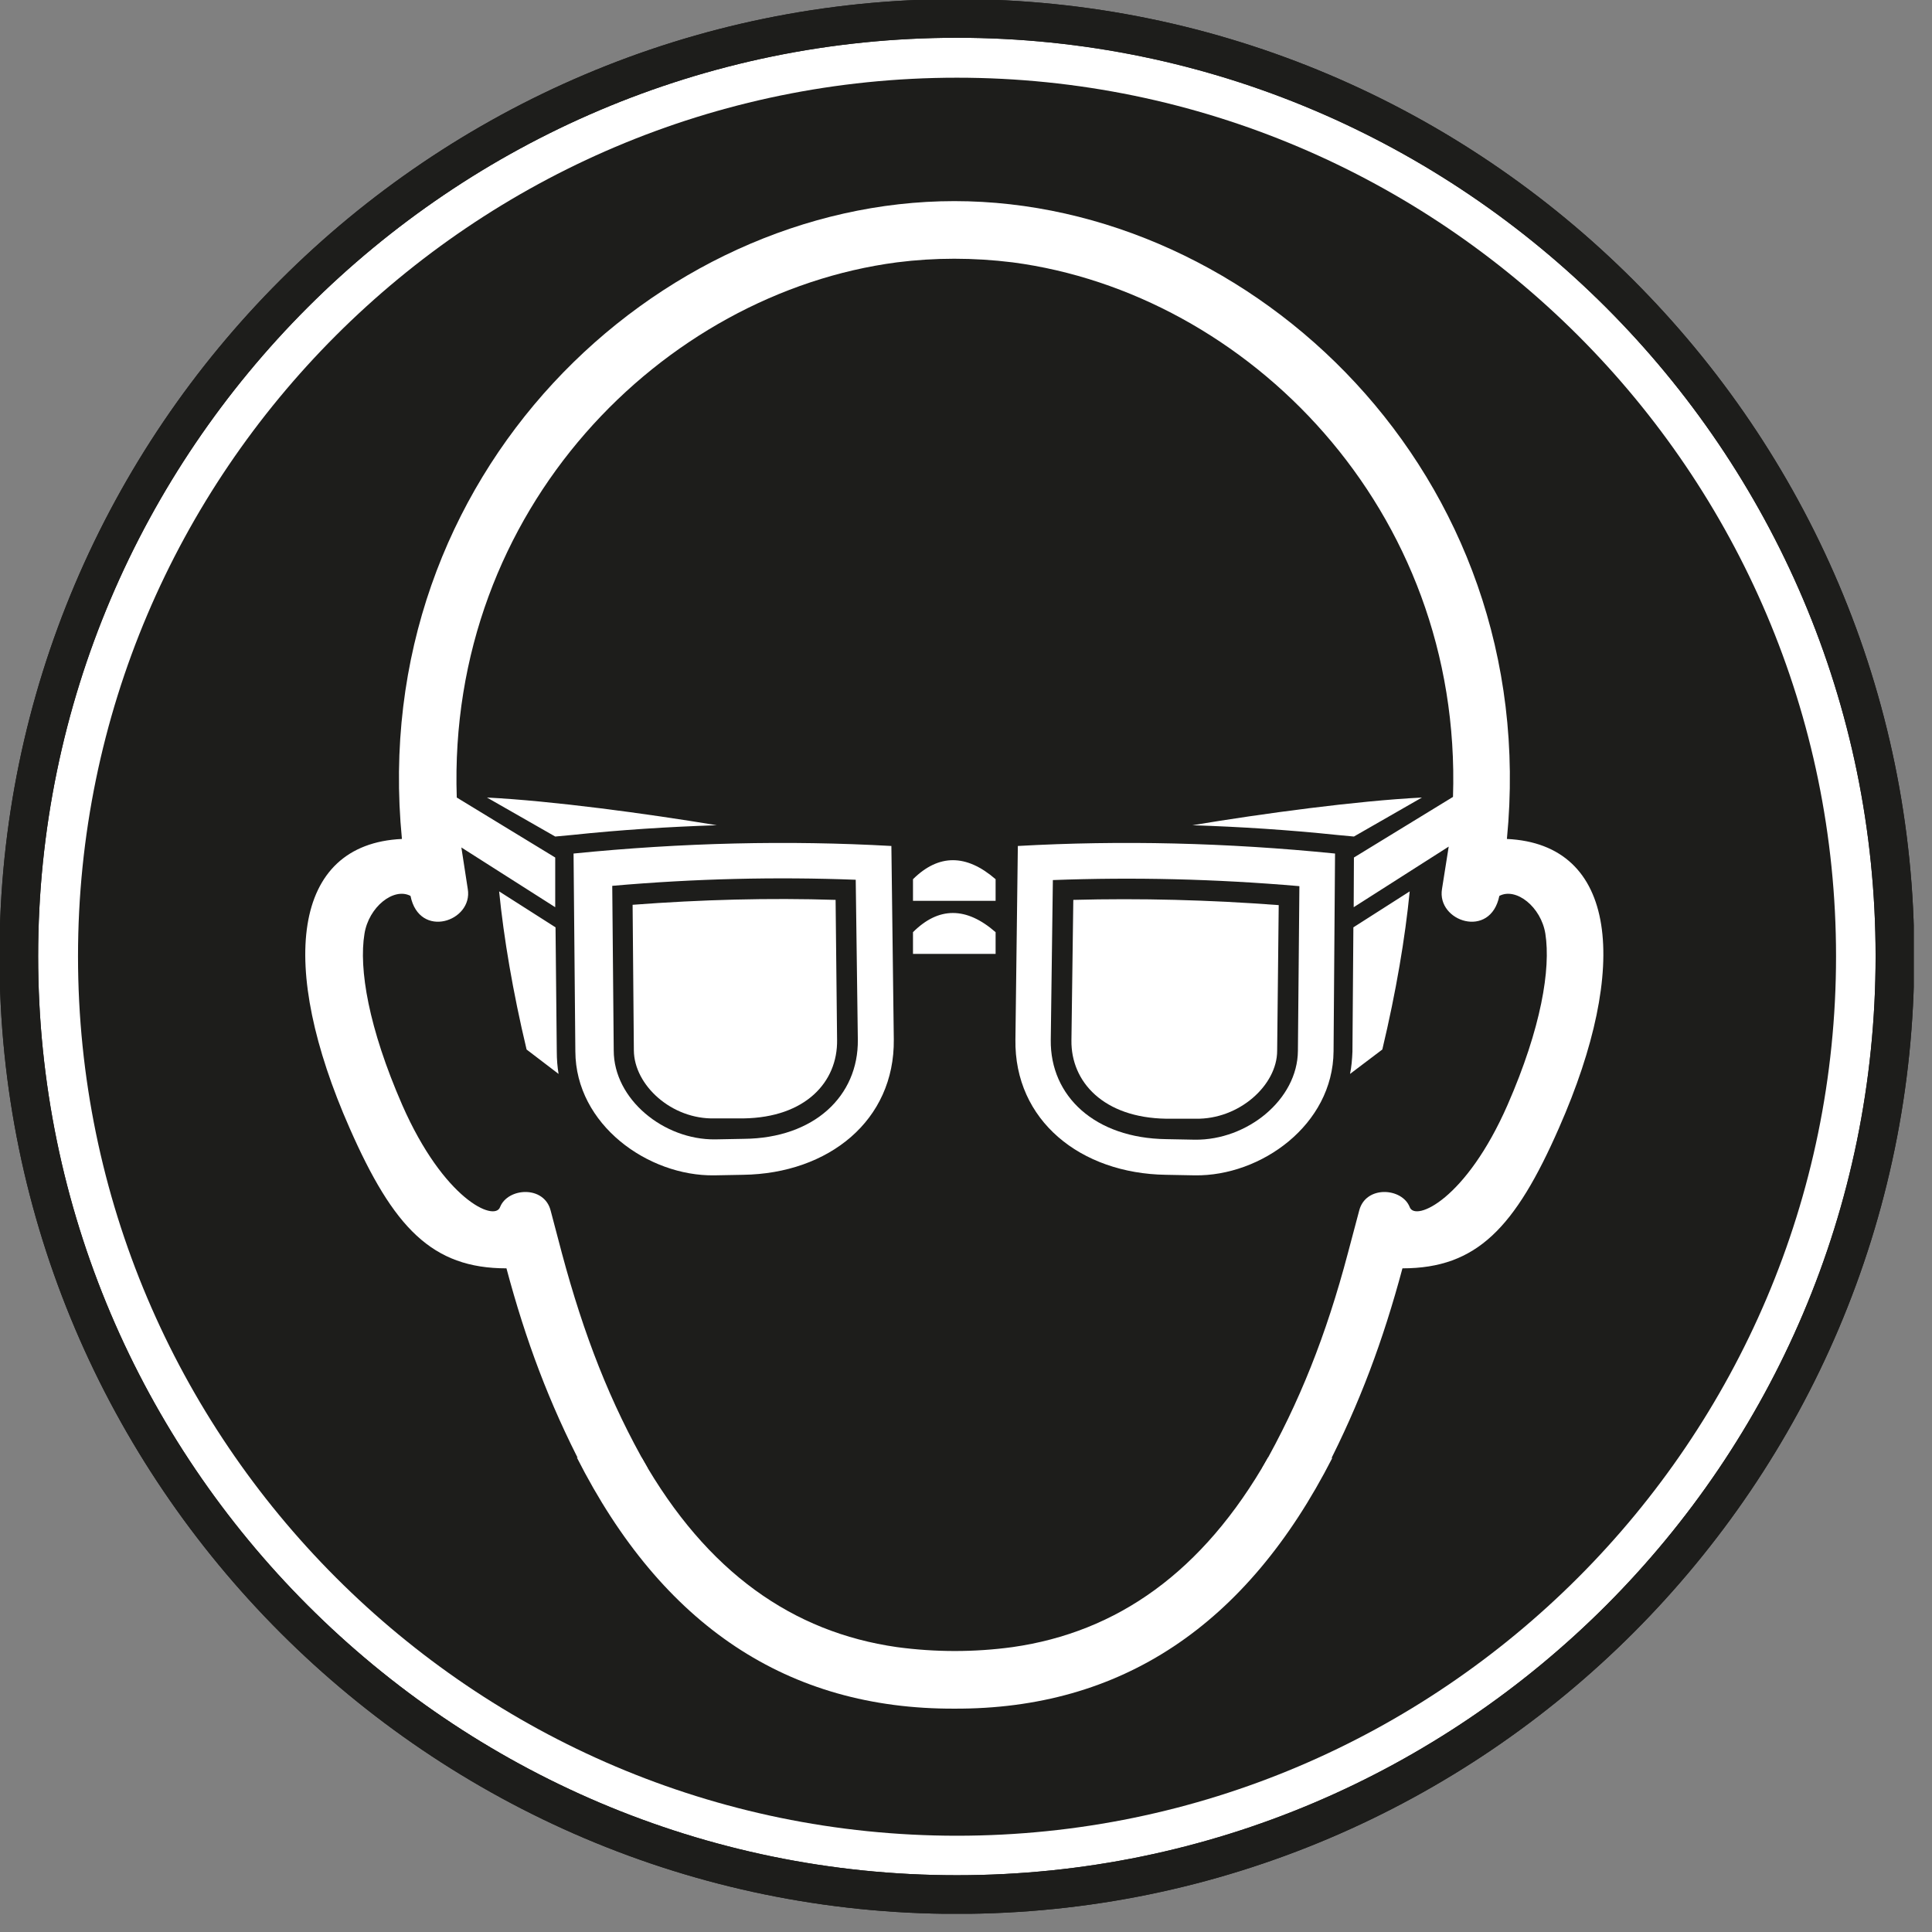 <?xml version="1.0" encoding="UTF-8"?>
<svg xmlns="http://www.w3.org/2000/svg" xmlns:xlink="http://www.w3.org/1999/xlink" width="24.765pt" height="24.765pt" viewBox="0 0 24.765 24.765" version="1.2">
<rect x="0" y="0" width="24.765" height="24.765" fill="#808080" stroke="none"/>
<defs>
<clipPath id="clip1">
  <path d="M 0 0 L 24.531 0 L 24.531 24.531 L 0 24.531 Z M 0 0 "/>
</clipPath>
</defs>
<g id="surface1">
<g clip-path="url(#clip1)" clip-rule="nonzero">
<path style="fill-rule:nonzero;fill:rgb(100%,100%,100%);fill-opacity:1;stroke-width:0.5;stroke-linecap:butt;stroke-linejoin:miter;stroke:rgb(11.372%,11.372%,10.588%);stroke-opacity:1;stroke-miterlimit:10;" d="M -0 -0.001 C 6.684 -0.001 12.133 5.452 12.133 12.136 C 12.133 18.816 6.68 24.266 -0 24.266 C -6.685 24.266 -12.134 18.816 -12.134 12.136 C -12.134 5.452 -6.681 -0.001 -0 -0.001 " transform="matrix(0.991,0,0,-0.991,12.266,24.284)"/>
<path style="fill:none;stroke-width:0.5;stroke-linecap:butt;stroke-linejoin:miter;stroke:rgb(11.372%,11.372%,10.588%);stroke-opacity:1;stroke-miterlimit:3.864;" d="M -0 -0.001 C 6.684 -0.001 12.133 5.452 12.133 12.136 C 12.133 18.816 6.68 24.266 -0 24.266 C -6.685 24.266 -12.134 18.816 -12.134 12.136 C -12.134 5.452 -6.681 -0.001 -0 -0.001 Z M -0 -0.001 " transform="matrix(0.991,0,0,-0.991,12.266,24.284)"/>
</g>
<path style=" stroke:none;fill-rule:nonzero;fill:rgb(11.372%,11.372%,10.588%);fill-opacity:1;" d="M 1 12.258 C 1 6.055 6.059 0.996 12.266 0.996 C 18.473 0.996 23.535 6.055 23.535 12.258 C 23.535 18.465 18.473 23.531 12.266 23.531 C 6.062 23.531 1 18.465 1 12.258 "/>
<path style=" stroke:none;fill-rule:evenodd;fill:rgb(100%,100%,100%);fill-opacity:1;" d="M 16.254 18.684 C 15.418 20.156 14.316 20.922 12.98 21.113 C 12.488 21.18 11.992 21.18 11.496 21.113 C 10.164 20.922 9.062 20.156 8.227 18.688 L 7.395 18.684 C 8.488 20.84 10.102 21.91 12.234 21.902 C 14.367 21.91 15.98 20.84 17.078 18.688 "/>
<path style=" stroke:none;fill-rule:evenodd;fill:rgb(100%,100%,100%);fill-opacity:1;" d="M 16.176 18.824 C 16.656 17.98 17 17.113 17.277 16.066 L 17.422 15.52 C 17.504 15.191 17.973 15.223 18.07 15.473 C 18.141 15.664 18.793 15.375 19.324 14.164 C 19.758 13.172 19.879 12.418 19.809 11.969 C 19.754 11.625 19.434 11.371 19.219 11.484 C 19.105 12.043 18.414 11.812 18.484 11.395 L 18.57 10.852 L 17.352 11.629 L 17.355 10.992 L 18.625 10.215 C 18.746 6.523 15.984 3.758 12.98 3.363 C 12.477 3.301 11.984 3.301 11.496 3.363 C 8.496 3.758 5.73 6.523 5.855 10.223 L 7.117 10.992 L 7.117 11.629 L 5.914 10.863 L 5.996 11.395 C 6.066 11.812 5.375 12.043 5.262 11.484 C 5.047 11.371 4.727 11.625 4.672 11.969 C 4.598 12.418 4.723 13.172 5.156 14.164 C 5.688 15.375 6.34 15.664 6.41 15.473 C 6.508 15.223 6.977 15.191 7.059 15.52 L 7.203 16.066 C 7.484 17.113 7.82 17.98 8.305 18.824 L 7.91 18.824 L 7.473 18.82 C 7.039 17.988 6.738 17.18 6.492 16.258 C 5.539 16.258 5.043 15.738 4.48 14.457 C 3.566 12.383 3.734 10.82 5.152 10.754 C 4.695 6.074 8.418 2.578 12.234 2.578 C 16.051 2.578 19.773 6.074 19.316 10.754 C 20.734 10.82 20.898 12.383 19.984 14.457 C 19.422 15.738 18.93 16.258 17.977 16.258 C 17.73 17.18 17.43 17.988 17 18.824 M 11.703 11.949 C 12.031 11.621 12.387 11.621 12.762 11.949 L 12.762 12.227 L 11.703 12.227 Z M 11.703 11.27 C 12.031 10.945 12.387 10.945 12.762 11.27 L 12.762 11.547 L 11.703 11.547 Z M 7.121 11.887 L 6.398 11.426 C 6.457 12.02 6.574 12.715 6.75 13.453 L 7.16 13.766 C 7.145 13.676 7.137 13.578 7.137 13.48 Z M 6.242 10.223 L 7.117 10.723 L 7.332 10.703 C 7.957 10.637 8.574 10.598 9.188 10.578 C 8.27 10.426 7.082 10.266 6.242 10.223 M 11.426 10.844 C 10.105 10.77 8.746 10.801 7.352 10.941 L 7.375 13.477 C 7.379 14.418 8.309 15.078 9.156 15.066 L 9.527 15.059 C 10.621 15.043 11.469 14.363 11.457 13.324 Z M 17.348 11.887 L 18.07 11.426 C 18.012 12.02 17.895 12.715 17.719 13.453 L 17.305 13.766 C 17.324 13.676 17.332 13.578 17.336 13.48 Z M 18.227 10.223 L 17.355 10.723 L 17.141 10.703 C 16.512 10.637 15.895 10.598 15.285 10.578 C 16.199 10.426 17.387 10.266 18.227 10.223 M 13.047 10.844 C 14.367 10.77 15.723 10.801 17.113 10.941 L 17.094 13.477 C 17.086 14.418 16.164 15.078 15.316 15.066 L 14.945 15.059 C 13.852 15.043 13 14.363 13.016 13.324 Z M 13.047 10.844 "/>
<path style=" stroke:none;fill-rule:evenodd;fill:rgb(11.372%,11.372%,10.588%);fill-opacity:1;" d="M 16.656 11.359 L 16.637 13.469 C 16.633 14.094 15.988 14.617 15.316 14.609 L 14.949 14.602 C 14.035 14.59 13.461 14.051 13.469 13.332 L 13.496 11.281 C 14.527 11.242 15.578 11.266 16.656 11.359 "/>
<path style=" stroke:none;fill-rule:evenodd;fill:rgb(100%,100%,100%);fill-opacity:1;" d="M 16.371 13.469 C 16.371 13.91 15.883 14.352 15.324 14.34 L 14.949 14.34 C 14.145 14.328 13.727 13.867 13.734 13.336 L 13.758 11.535 C 14.617 11.512 15.496 11.535 16.391 11.602 Z M 16.371 13.469 "/>
<path style=" stroke:none;fill-rule:evenodd;fill:rgb(11.372%,11.372%,10.588%);fill-opacity:1;" d="M 7.848 11.355 L 7.867 13.465 C 7.867 14.09 8.508 14.613 9.168 14.605 L 9.535 14.598 C 10.438 14.59 11.004 14.047 10.996 13.328 L 10.969 11.277 C 9.949 11.238 8.91 11.262 7.848 11.355 "/>
<path style=" stroke:none;fill-rule:evenodd;fill:rgb(100%,100%,100%);fill-opacity:1;" d="M 8.125 13.465 C 8.129 13.91 8.609 14.352 9.164 14.336 L 9.531 14.336 C 10.328 14.324 10.738 13.867 10.73 13.332 L 10.711 11.535 C 9.859 11.508 8.992 11.531 8.109 11.598 Z M 8.125 13.465 "/>
</g>
</svg>
